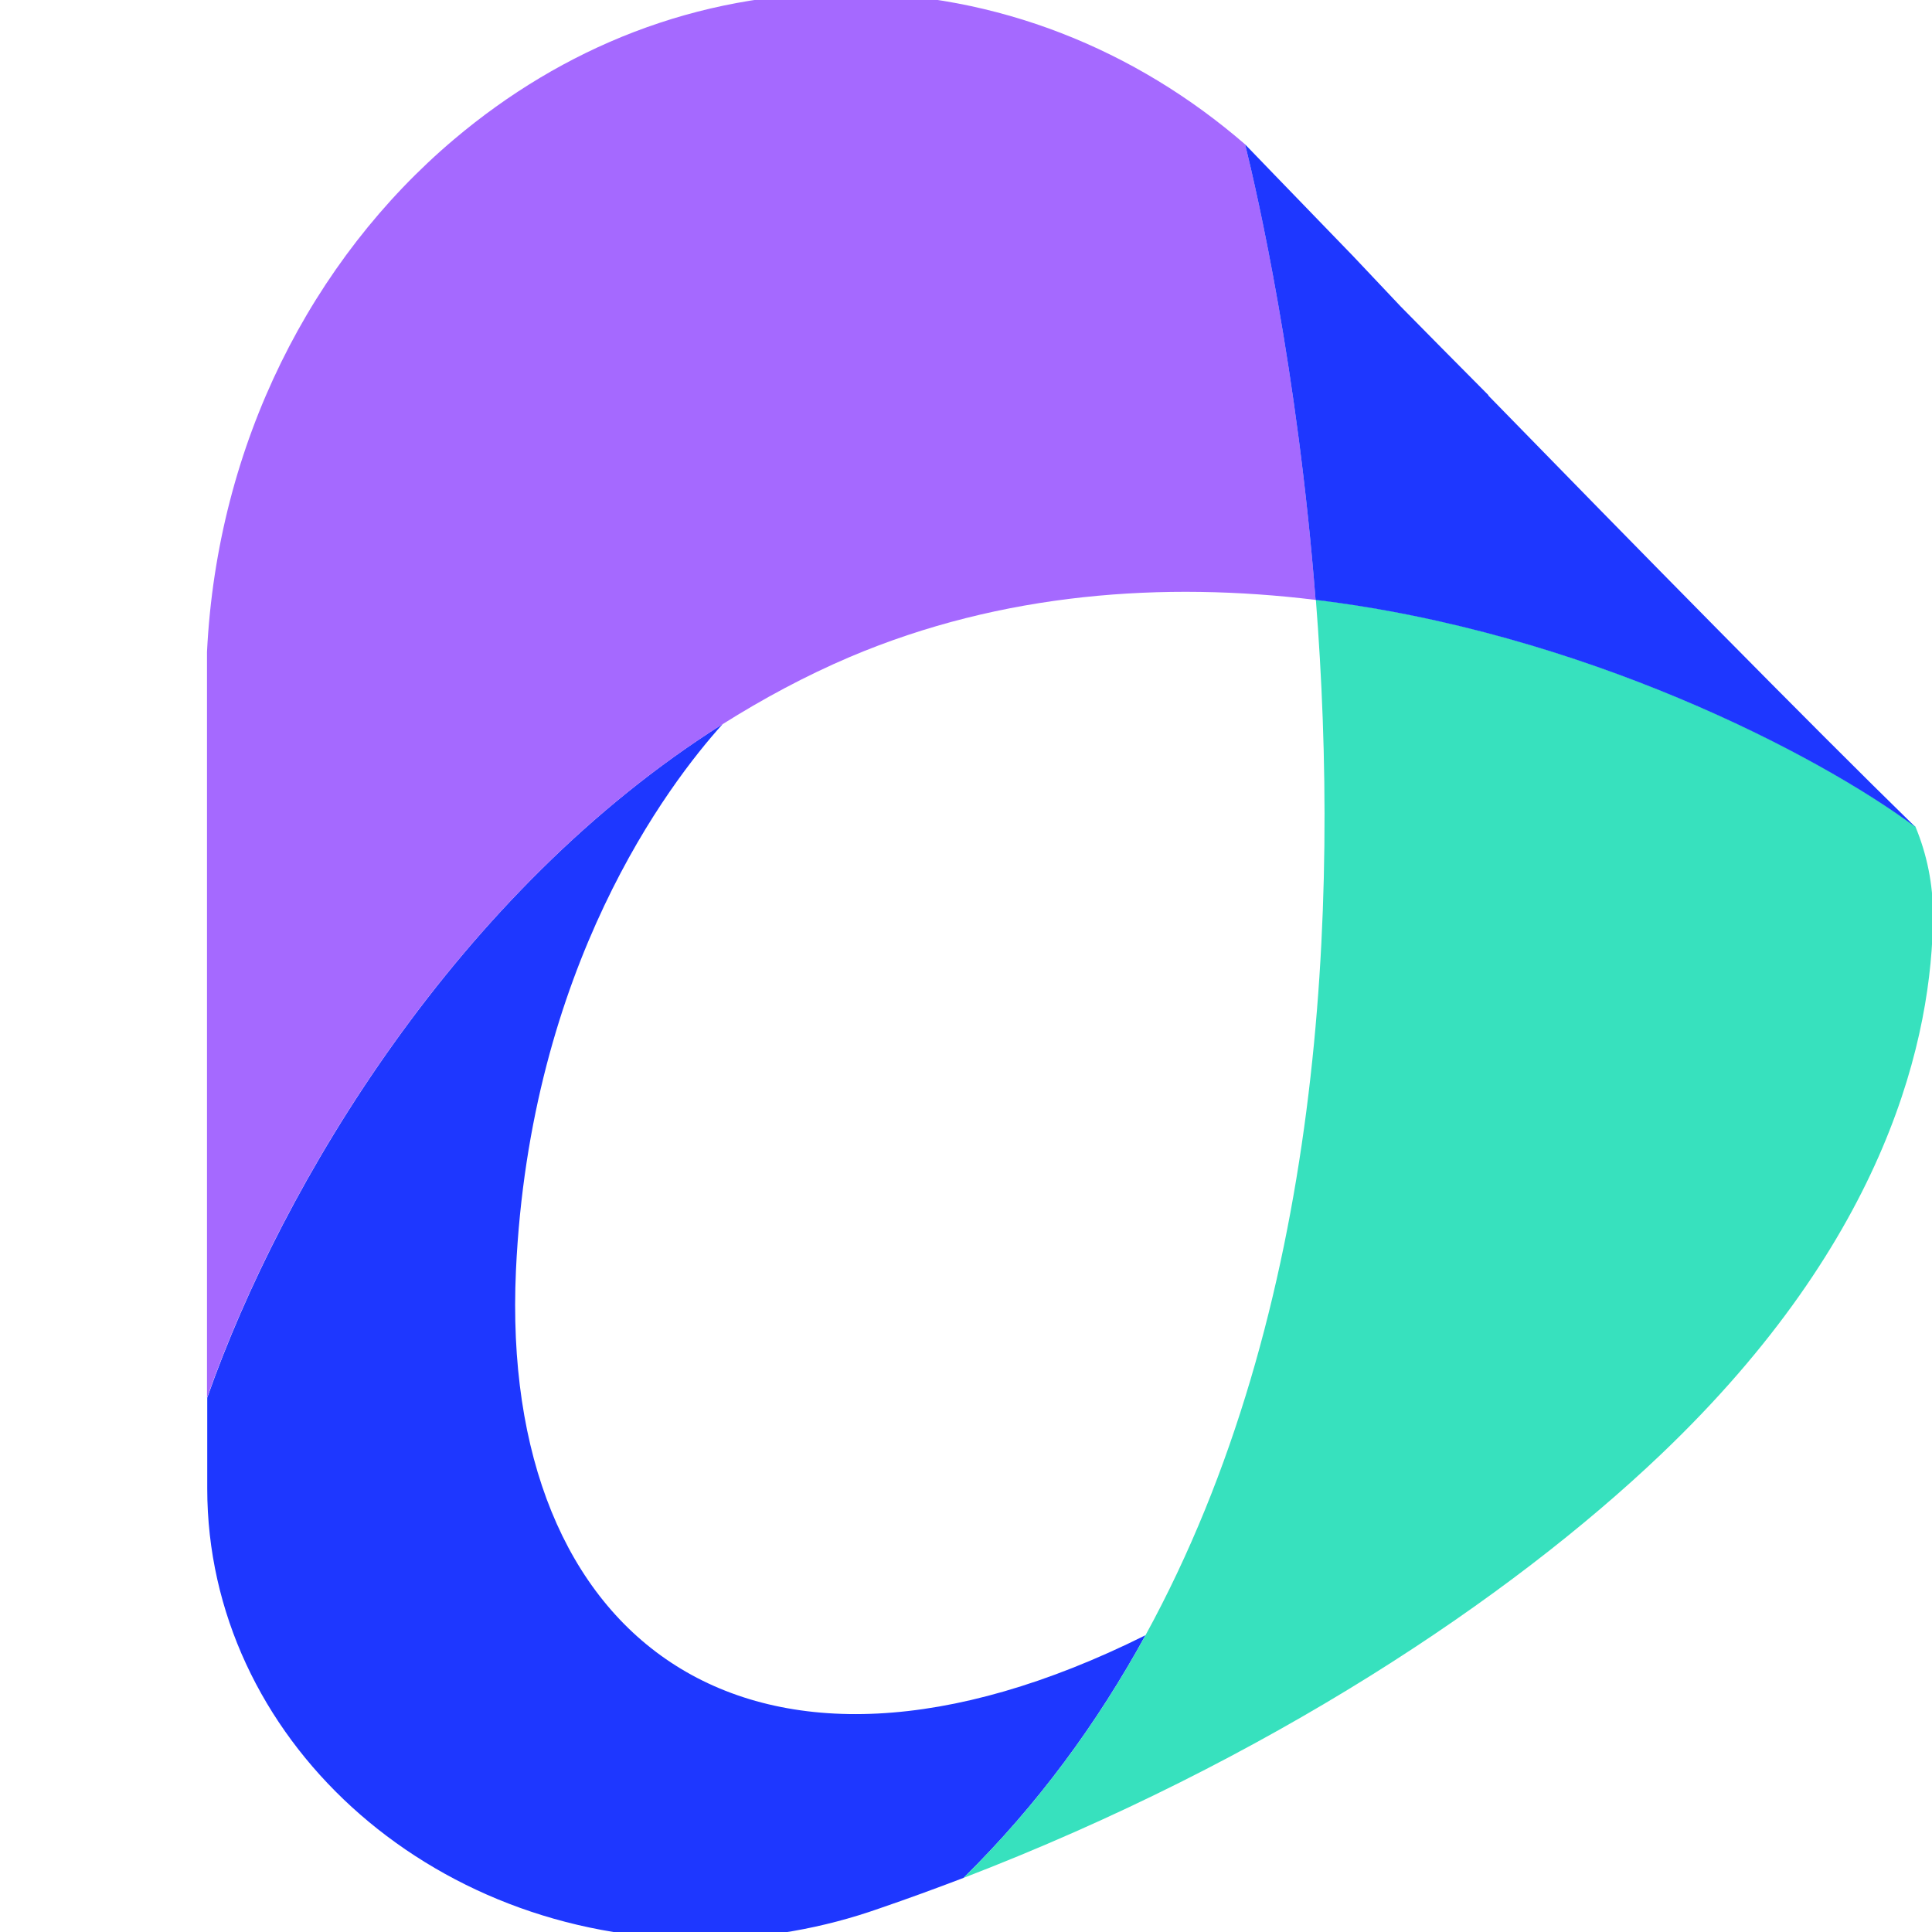<svg width="56" height="56" viewBox="0 0 56 56" fill="none" xmlns="http://www.w3.org/2000/svg">
<g clip-path="url(#clip0_211_8277)">
<path d="M14.955 36.827C15.361 28.007 19.378 22.725 20.948 20.986C13.284 25.822 8.198 34.283 6.007 40.513V43.144C6.007 50.354 12.412 56.204 20.312 56.204C22.138 56.204 23.876 55.886 25.486 55.318C26.318 55.034 27.129 54.736 27.927 54.432C30.072 52.322 31.81 49.941 33.203 47.398C21.739 53.113 14.461 47.567 14.955 36.827Z" fill="#1E37FF"/>
<path d="M55.523 23.962C52.676 21.845 45.865 18.314 38.141 17.381C38.837 26.295 38.357 37.983 33.203 47.398C31.81 49.941 30.078 52.315 27.928 54.432C36.775 51.029 43.782 46.309 48.13 42.169C54.759 35.859 56.01 29.995 56.03 26.518C56.03 25.632 55.854 24.767 55.523 23.969V23.962Z" fill="#37E1BE"/>
<path d="M36.091 4.185C32.919 1.439 28.908 -0.204 24.539 -0.204C20.17 -0.204 16.301 1.385 13.156 4.043C9.037 7.527 6.298 12.856 6 18.896V40.519C8.191 34.29 13.278 25.829 20.941 20.993C22.111 20.256 23.342 19.593 24.627 19.045C29.057 17.165 33.744 16.854 38.134 17.388C37.613 10.733 36.45 5.633 36.091 4.185Z" fill="#A569FF"/>
<path d="M43.145 11.456C42.178 10.482 41.306 9.603 40.602 8.886C40.129 8.386 39.669 7.899 39.222 7.425C37.329 5.471 36.091 4.186 36.091 4.186C36.449 5.633 37.613 10.733 38.133 17.388C45.864 18.321 52.668 21.852 55.516 23.969C52.445 20.973 47.345 15.778 43.138 11.463L43.145 11.456Z" fill="#1E37FF"/>
</g>
<defs>
<clipPath id="clip0_211_8277">
<rect width="56" height="56" fill="white"/>
</clipPath>
</defs>
</svg>
